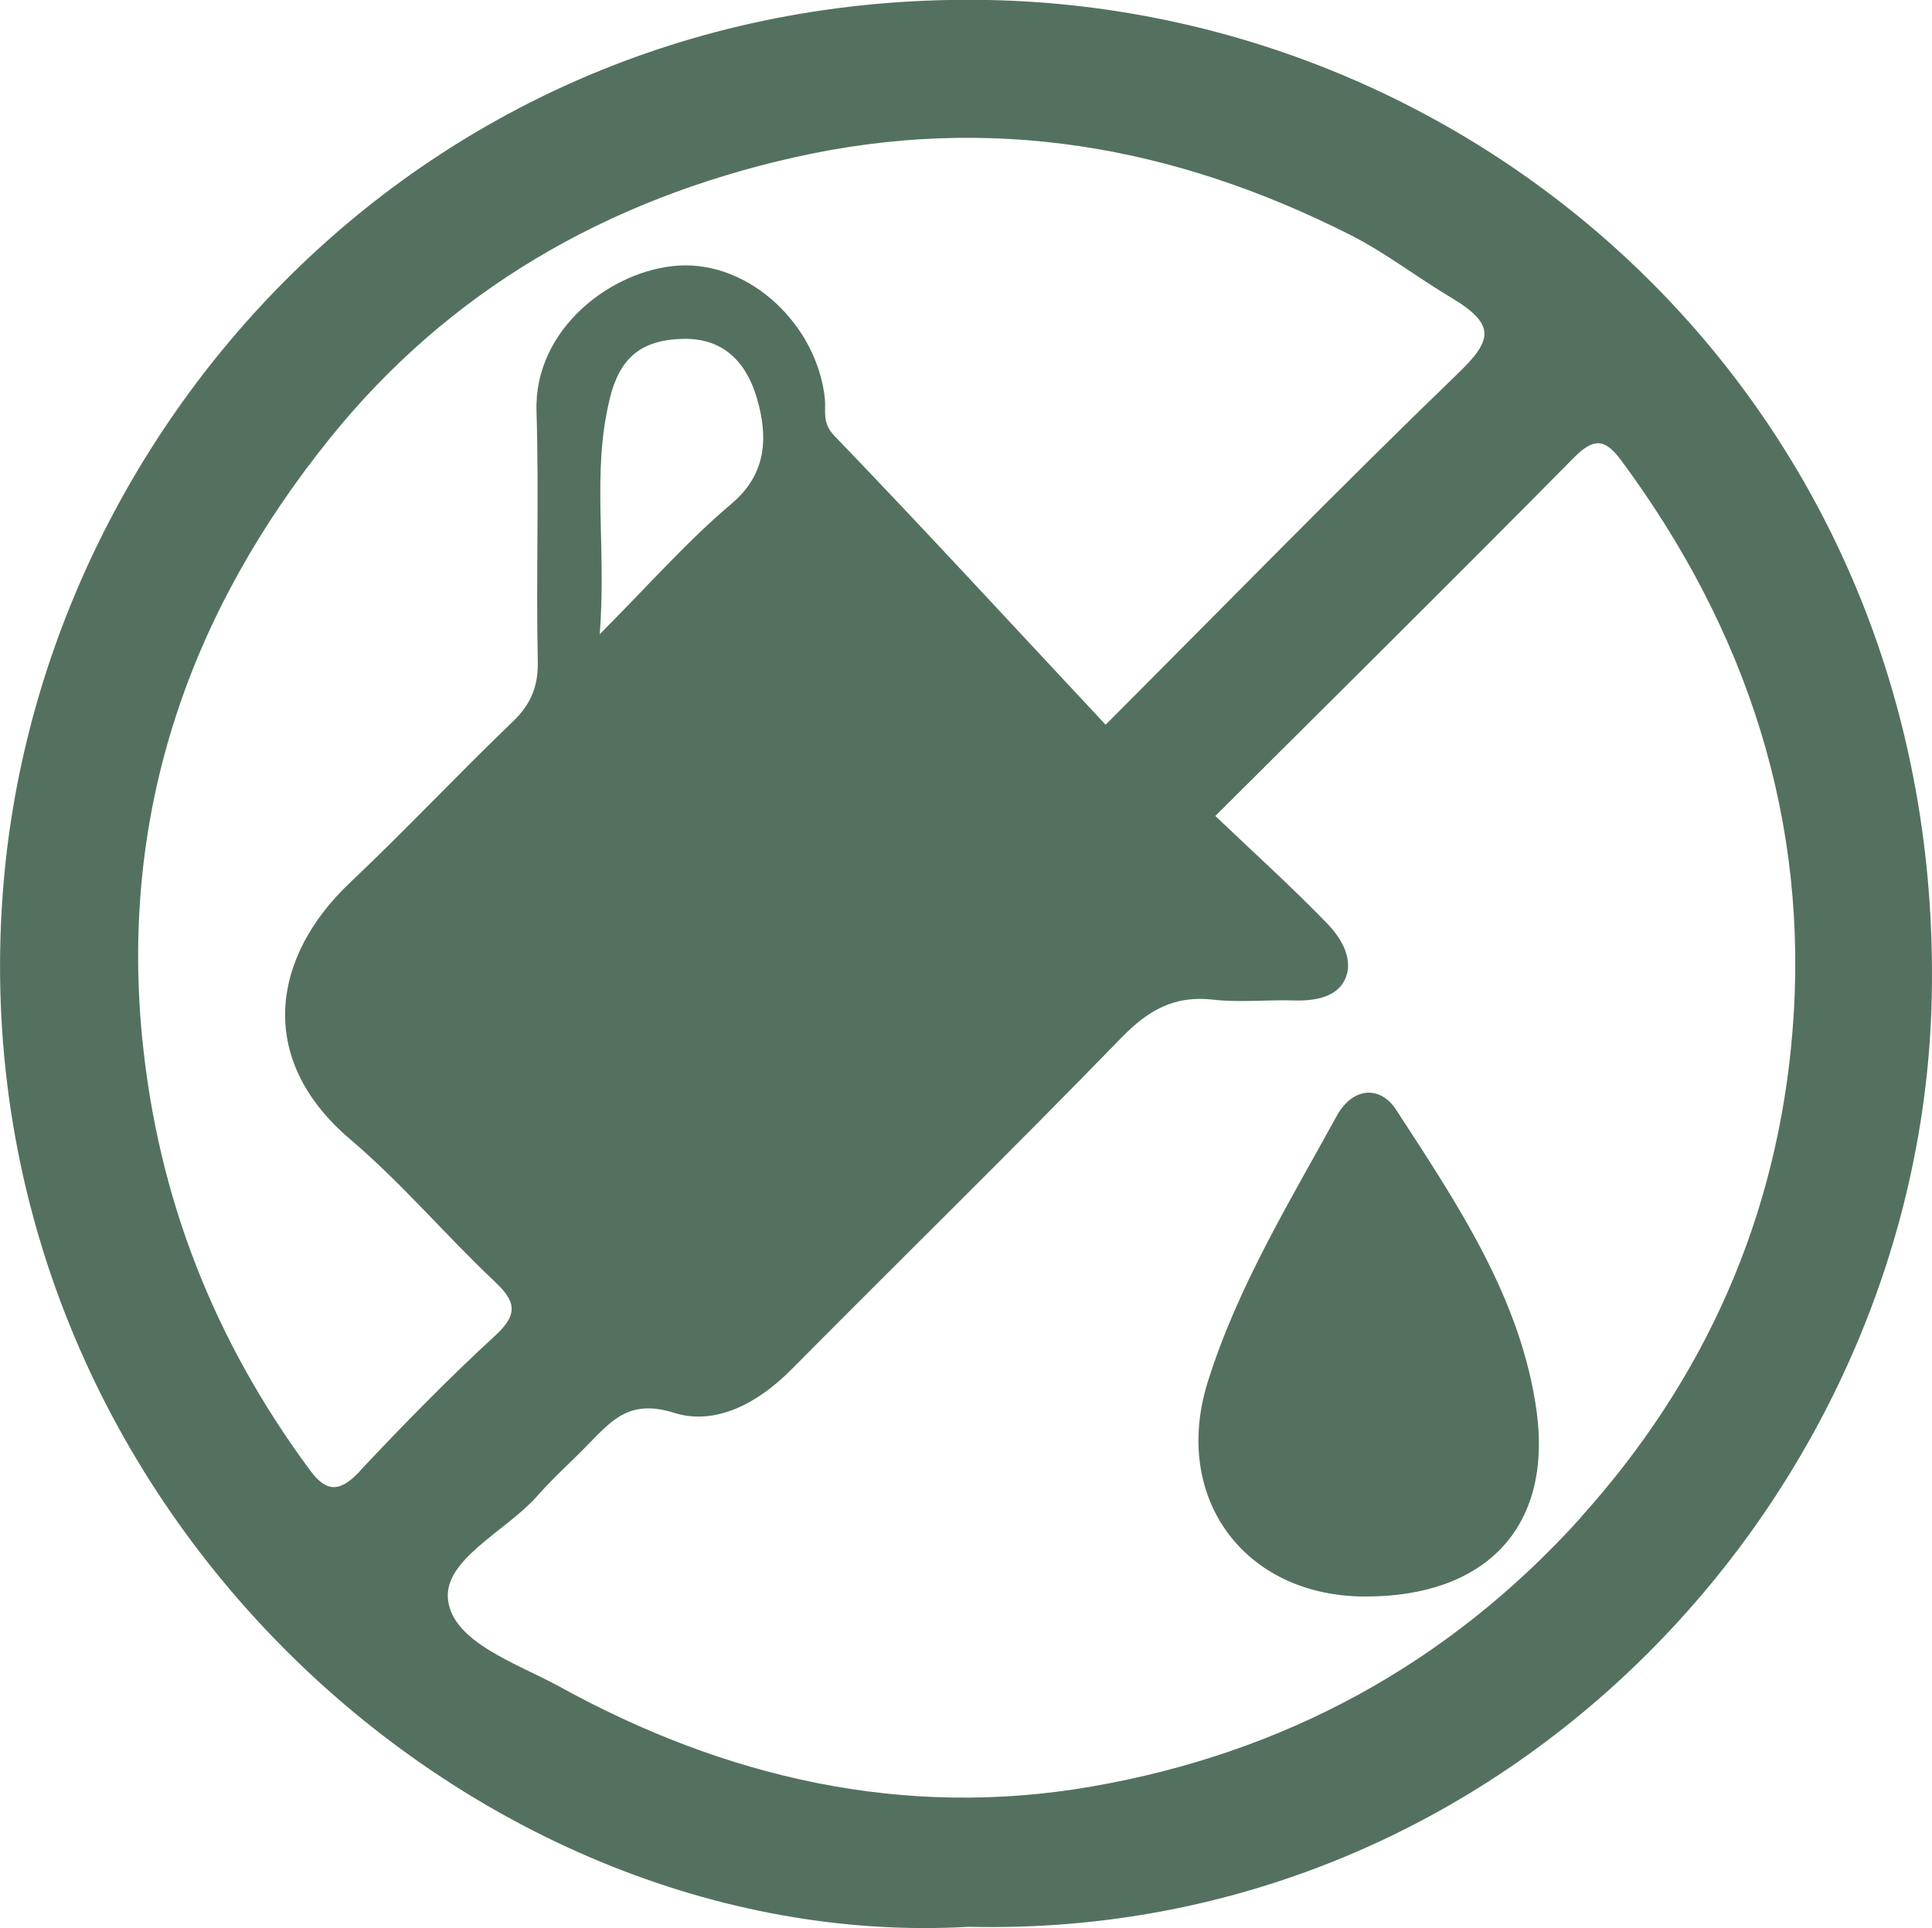 <?xml version="1.0" encoding="UTF-8"?><svg id="uuid-78e4ebb4-c059-4793-955f-5d484de12c99" xmlns="http://www.w3.org/2000/svg" viewBox="0 0 76.45 76.3"><g id="uuid-291d5118-96f3-4596-a293-b701448a6563"><path d="M39.11,0C17.01-.42,1.48,16.8.11,35.34c-1.77,23.8,18.46,42.04,38.23,40.91,21.33.5,37.69-17.18,38.1-36.8C76.92,16.65,59.23.4,39.11,0ZM14.26,58.2c-.75.8-1.29.93-1.98,0-3.79-5.12-6.04-10.78-6.66-17.19-.86-8.99,1.93-16.83,7.43-23.66,4.7-5.84,10.95-9.45,18.37-11.12,7.77-1.75,15.02-.46,21.98,3.05,1.39.7,2.67,1.69,4.01,2.49,1.83,1.09,1.63,1.71.25,3.04-4.54,4.38-8.95,8.9-13.91,13.87-3.61-3.86-7.12-7.68-10.72-11.42-.52-.53-.34-.99-.39-1.49-.31-2.91-2.97-5.43-5.78-5.26-2.64.16-5.74,2.5-5.63,5.77.1,3.3-.02,6.6.05,9.9.02.99-.28,1.7-.99,2.38-2.18,2.09-4.25,4.3-6.44,6.37-3.06,2.89-3.77,6.94,0,10.15,2.03,1.72,3.76,3.78,5.7,5.61.83.78,1,1.28.06,2.15-1.86,1.71-3.63,3.52-5.36,5.36ZM24.13,15.77c.39-1.58,1.2-2.31,2.87-2.36,1.76-.05,2.59,1.09,2.96,2.38.41,1.43.43,2.93-1.02,4.15-1.73,1.46-3.24,3.18-5.21,5.16.28-3.45-.33-6.39.4-9.32ZM62.54,60.07c-5.24,5.8-11.75,9.31-19.35,10.63-7.43,1.29-14.49-.34-21.06-3.96-1.66-.91-4.2-1.74-4.4-3.42-.2-1.6,2.29-2.72,3.53-4.12.65-.74,1.39-1.39,2.07-2.1.92-.94,1.63-1.73,3.34-1.19,1.65.52,3.33-.39,4.63-1.7,4.35-4.39,8.77-8.71,13.07-13.14,1.06-1.09,2.1-1.69,3.64-1.51,1.04.12,2.1,0,3.16.03.81.03,1.67-.11,2.02-.77.42-.79-.09-1.67-.66-2.26-1.41-1.46-2.92-2.82-4.44-4.27,4.84-4.82,9.53-9.46,14.17-14.16.79-.8,1.23-.79,1.87.06,4.99,6.73,7.48,14.28,6.8,22.62-.59,7.29-3.43,13.75-8.39,19.25Z" fill="#547160"/><path d="M54.03,63.18c-4.81,0-7.68-3.93-6.23-8.52,1.18-3.75,3.22-7.08,5.09-10.49.64-1.17,1.73-1.21,2.35-.26,2.42,3.72,4.97,7.5,5.57,11.98.61,4.64-2.11,7.29-6.77,7.29" fill="#547160"/></g></svg>